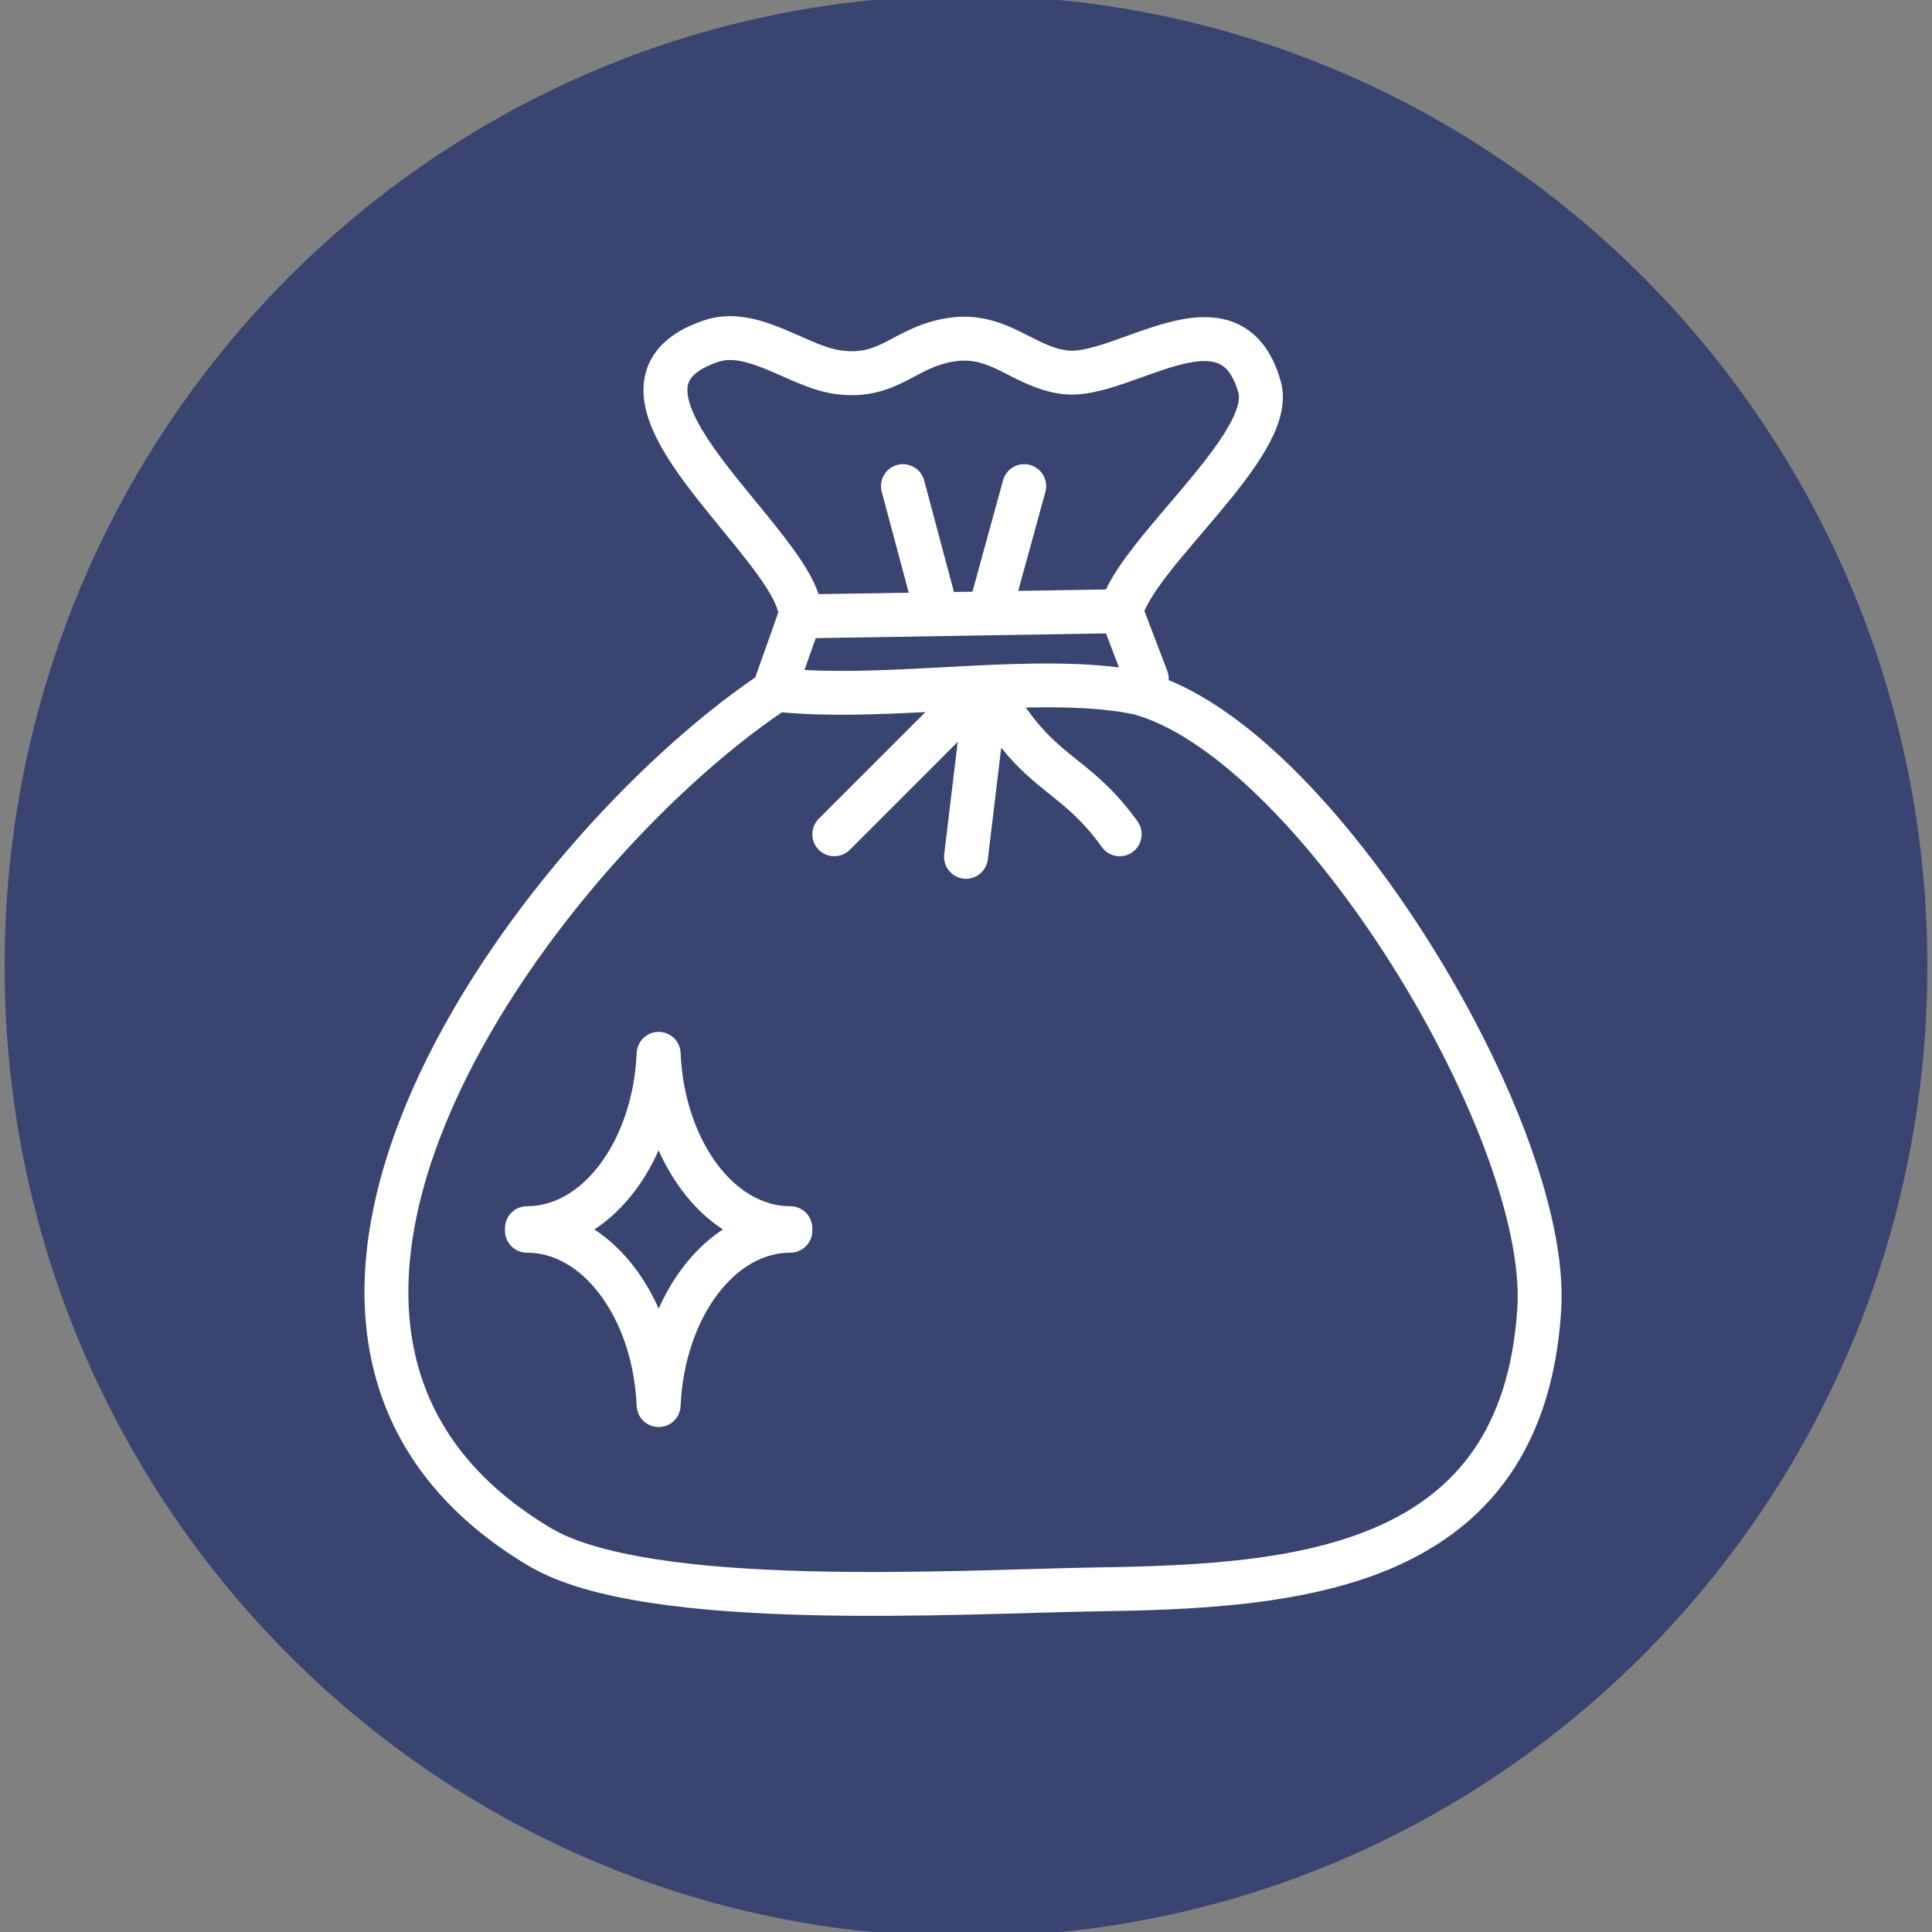 <svg width="44" height="44" viewBox="0 0 44 44" fill="none" xmlns="http://www.w3.org/2000/svg">
<rect x="0" y="0" width="44" height="44" fill="#808080" stroke="none"/>
<g clip-path="url(#clip0_4037_2521)">
<path d="M43.894 22.002C43.894 9.794 34.092 -0.102 22 -0.102C9.908 -0.102 0.105 9.794 0.105 22.002C0.105 34.209 9.908 44.105 22 44.105C34.092 44.105 43.894 34.209 43.894 22.002Z" fill="#394470"/>
<path d="M16.014 7.302C16.688 7.066 17.346 7.287 17.847 7.493C17.977 7.547 18.107 7.604 18.228 7.657C18.351 7.712 18.467 7.763 18.579 7.809C18.751 7.878 18.901 7.93 19.034 7.96L19.162 7.982C19.609 8.041 19.878 7.938 20.193 7.777C20.518 7.611 20.961 7.333 21.606 7.239C22.298 7.138 22.814 7.347 23.235 7.554C23.672 7.769 23.945 7.937 24.319 7.982H24.318C24.522 8.007 24.825 7.941 25.255 7.796C25.64 7.666 26.144 7.466 26.593 7.347C27.047 7.227 27.585 7.147 28.079 7.333C28.614 7.535 28.975 7.996 29.168 8.684L29.192 8.784C29.291 9.29 29.077 9.807 28.832 10.232C28.558 10.708 28.159 11.21 27.763 11.683C27.355 12.17 26.954 12.623 26.619 13.052C26.34 13.411 26.154 13.699 26.063 13.914L26.584 15.279C26.611 15.348 26.62 15.42 26.616 15.489C27.48 15.845 28.352 16.472 29.178 17.247C30.309 18.308 31.412 19.691 32.371 21.174C33.331 22.658 34.158 24.257 34.729 25.759C35.295 27.249 35.628 28.69 35.555 29.842C35.457 31.41 35.041 32.645 34.371 33.608C33.702 34.57 32.8 35.228 31.782 35.678C30.023 36.454 27.872 36.626 25.859 36.68L25.005 36.697C23.479 36.72 20.886 36.846 18.393 36.782C17.142 36.75 15.897 36.67 14.803 36.502C13.721 36.336 12.735 36.077 12.033 35.658H12.032C9.866 34.366 8.742 32.642 8.409 30.715C8.079 28.811 8.531 26.765 9.392 24.814C11.094 20.96 14.477 17.291 17.201 15.427L17.724 13.949C17.707 13.872 17.668 13.76 17.585 13.605C17.47 13.39 17.298 13.14 17.083 12.859C16.87 12.58 16.627 12.286 16.373 11.976C16.122 11.669 15.861 11.348 15.623 11.029C15.387 10.711 15.165 10.383 14.995 10.059C14.826 9.737 14.693 9.391 14.662 9.041C14.629 8.677 14.708 8.309 14.957 7.987C15.198 7.678 15.562 7.457 16.014 7.302ZM25.061 16.157C24.529 16.109 23.957 16.101 23.359 16.114L23.41 16.179C23.796 16.719 24.145 16.999 24.544 17.318C24.957 17.649 25.412 18.015 25.908 18.709C26.068 18.934 26.016 19.247 25.791 19.407C25.567 19.568 25.254 19.516 25.093 19.291C24.68 18.712 24.314 18.415 23.919 18.099C23.571 17.82 23.198 17.522 22.802 17.029L22.497 19.573C22.463 19.847 22.215 20.043 21.941 20.01C21.667 19.977 21.471 19.727 21.504 19.453L21.811 16.896L19.354 19.354C19.159 19.549 18.842 19.549 18.647 19.354C18.452 19.158 18.452 18.842 18.647 18.646L21.076 16.217C19.966 16.274 18.834 16.318 17.808 16.222C15.215 17.981 11.934 21.532 10.306 25.219C9.49 27.068 9.11 28.905 9.394 30.545C9.674 32.161 10.608 33.644 12.544 34.8L12.758 34.915C13.288 35.175 14.039 35.373 14.956 35.514C15.991 35.673 17.188 35.752 18.418 35.783C20.886 35.847 23.413 35.721 24.99 35.697C27.262 35.662 29.581 35.556 31.377 34.763C32.262 34.372 33.006 33.82 33.551 33.036C34.097 32.252 34.468 31.201 34.557 29.778C34.616 28.836 34.34 27.552 33.793 26.113C33.251 24.686 32.459 23.149 31.533 21.717C30.605 20.284 29.552 18.969 28.494 17.977C27.538 17.081 26.621 16.488 25.82 16.268C25.733 16.252 25.622 16.232 25.485 16.206L25.061 16.157ZM15 23.5C15.268 23.5 15.489 23.711 15.5 23.979C15.545 24.999 15.866 25.892 16.335 26.517C16.805 27.142 17.394 27.471 17.994 27.471H17.999C18.267 27.471 18.488 27.683 18.499 27.95C18.501 27.982 18.5 28.011 18.5 28.029C18.5 28.305 18.276 28.529 18 28.529H17.994C17.395 28.529 16.806 28.859 16.336 29.484C15.867 30.11 15.545 31.002 15.5 32.022C15.489 32.289 15.268 32.5 15 32.5C14.733 32.5 14.512 32.289 14.5 32.022C14.456 31.001 14.135 30.109 13.665 29.483C13.196 28.858 12.606 28.529 12.006 28.529H12C11.724 28.529 11.501 28.305 11.5 28.029C11.5 28.013 11.501 27.998 11.501 27.989C11.502 27.979 11.501 27.974 11.501 27.971C11.501 27.695 11.725 27.471 12.001 27.471H12.006C12.606 27.471 13.195 27.141 13.664 26.516C14.133 25.89 14.456 24.998 14.5 23.979C14.512 23.711 14.733 23.5 15 23.5ZM14.999 26.196C14.85 26.531 14.671 26.841 14.464 27.116C14.2 27.468 13.887 27.771 13.537 28C13.888 28.23 14.201 28.532 14.465 28.884C14.672 29.159 14.851 29.468 15 29.803C15.15 29.468 15.33 29.159 15.537 28.884C15.8 28.532 16.113 28.229 16.463 28C16.112 27.771 15.799 27.468 15.536 27.116C15.329 26.841 15.149 26.531 14.999 26.196ZM18.578 14.533L18.322 15.258C19.339 15.314 20.468 15.25 21.632 15.188C22.94 15.117 24.295 15.052 25.483 15.2L25.188 14.425L18.578 14.533ZM17.466 8.417C16.979 8.216 16.635 8.143 16.342 8.246L16.339 8.248V8.247C15.995 8.366 15.828 8.498 15.747 8.602C15.676 8.693 15.644 8.799 15.658 8.951C15.673 9.118 15.743 9.331 15.88 9.594C16.016 9.853 16.204 10.135 16.426 10.434C16.647 10.731 16.895 11.035 17.147 11.342C17.396 11.646 17.652 11.956 17.878 12.252C18.104 12.547 18.314 12.846 18.467 13.132C18.534 13.257 18.595 13.392 18.643 13.531L20.696 13.498L20.081 11.2C20.009 10.934 20.168 10.659 20.435 10.588C20.701 10.517 20.976 10.676 21.047 10.942L21.726 13.482L22.147 13.475L22.844 10.938C22.917 10.673 23.192 10.516 23.458 10.589C23.724 10.662 23.881 10.938 23.808 11.204L23.189 13.457L25.187 13.425C25.344 13.093 25.584 12.755 25.831 12.438C26.179 11.99 26.614 11.497 26.997 11.04C27.391 10.569 27.739 10.126 27.966 9.732C28.177 9.367 28.227 9.137 28.214 9.005L28.206 8.954C28.07 8.472 27.878 8.325 27.727 8.269C27.536 8.197 27.255 8.206 26.849 8.314C26.439 8.422 26.042 8.586 25.575 8.743C25.154 8.885 24.654 9.029 24.199 8.975H24.198C23.61 8.903 23.135 8.619 22.794 8.451C22.436 8.275 22.143 8.171 21.75 8.229C21.311 8.293 21.049 8.463 20.648 8.668C20.237 8.878 19.757 9.069 19.033 8.975V8.974C18.739 8.936 18.455 8.837 18.203 8.734C18.074 8.682 17.946 8.626 17.825 8.572C17.701 8.518 17.583 8.465 17.466 8.417Z" fill="white"/>
</g>
<defs>
<clipPath id="clip0_4037_2521">
<rect width="44" height="44" fill="white"/>
</clipPath>
</defs>
</svg>
